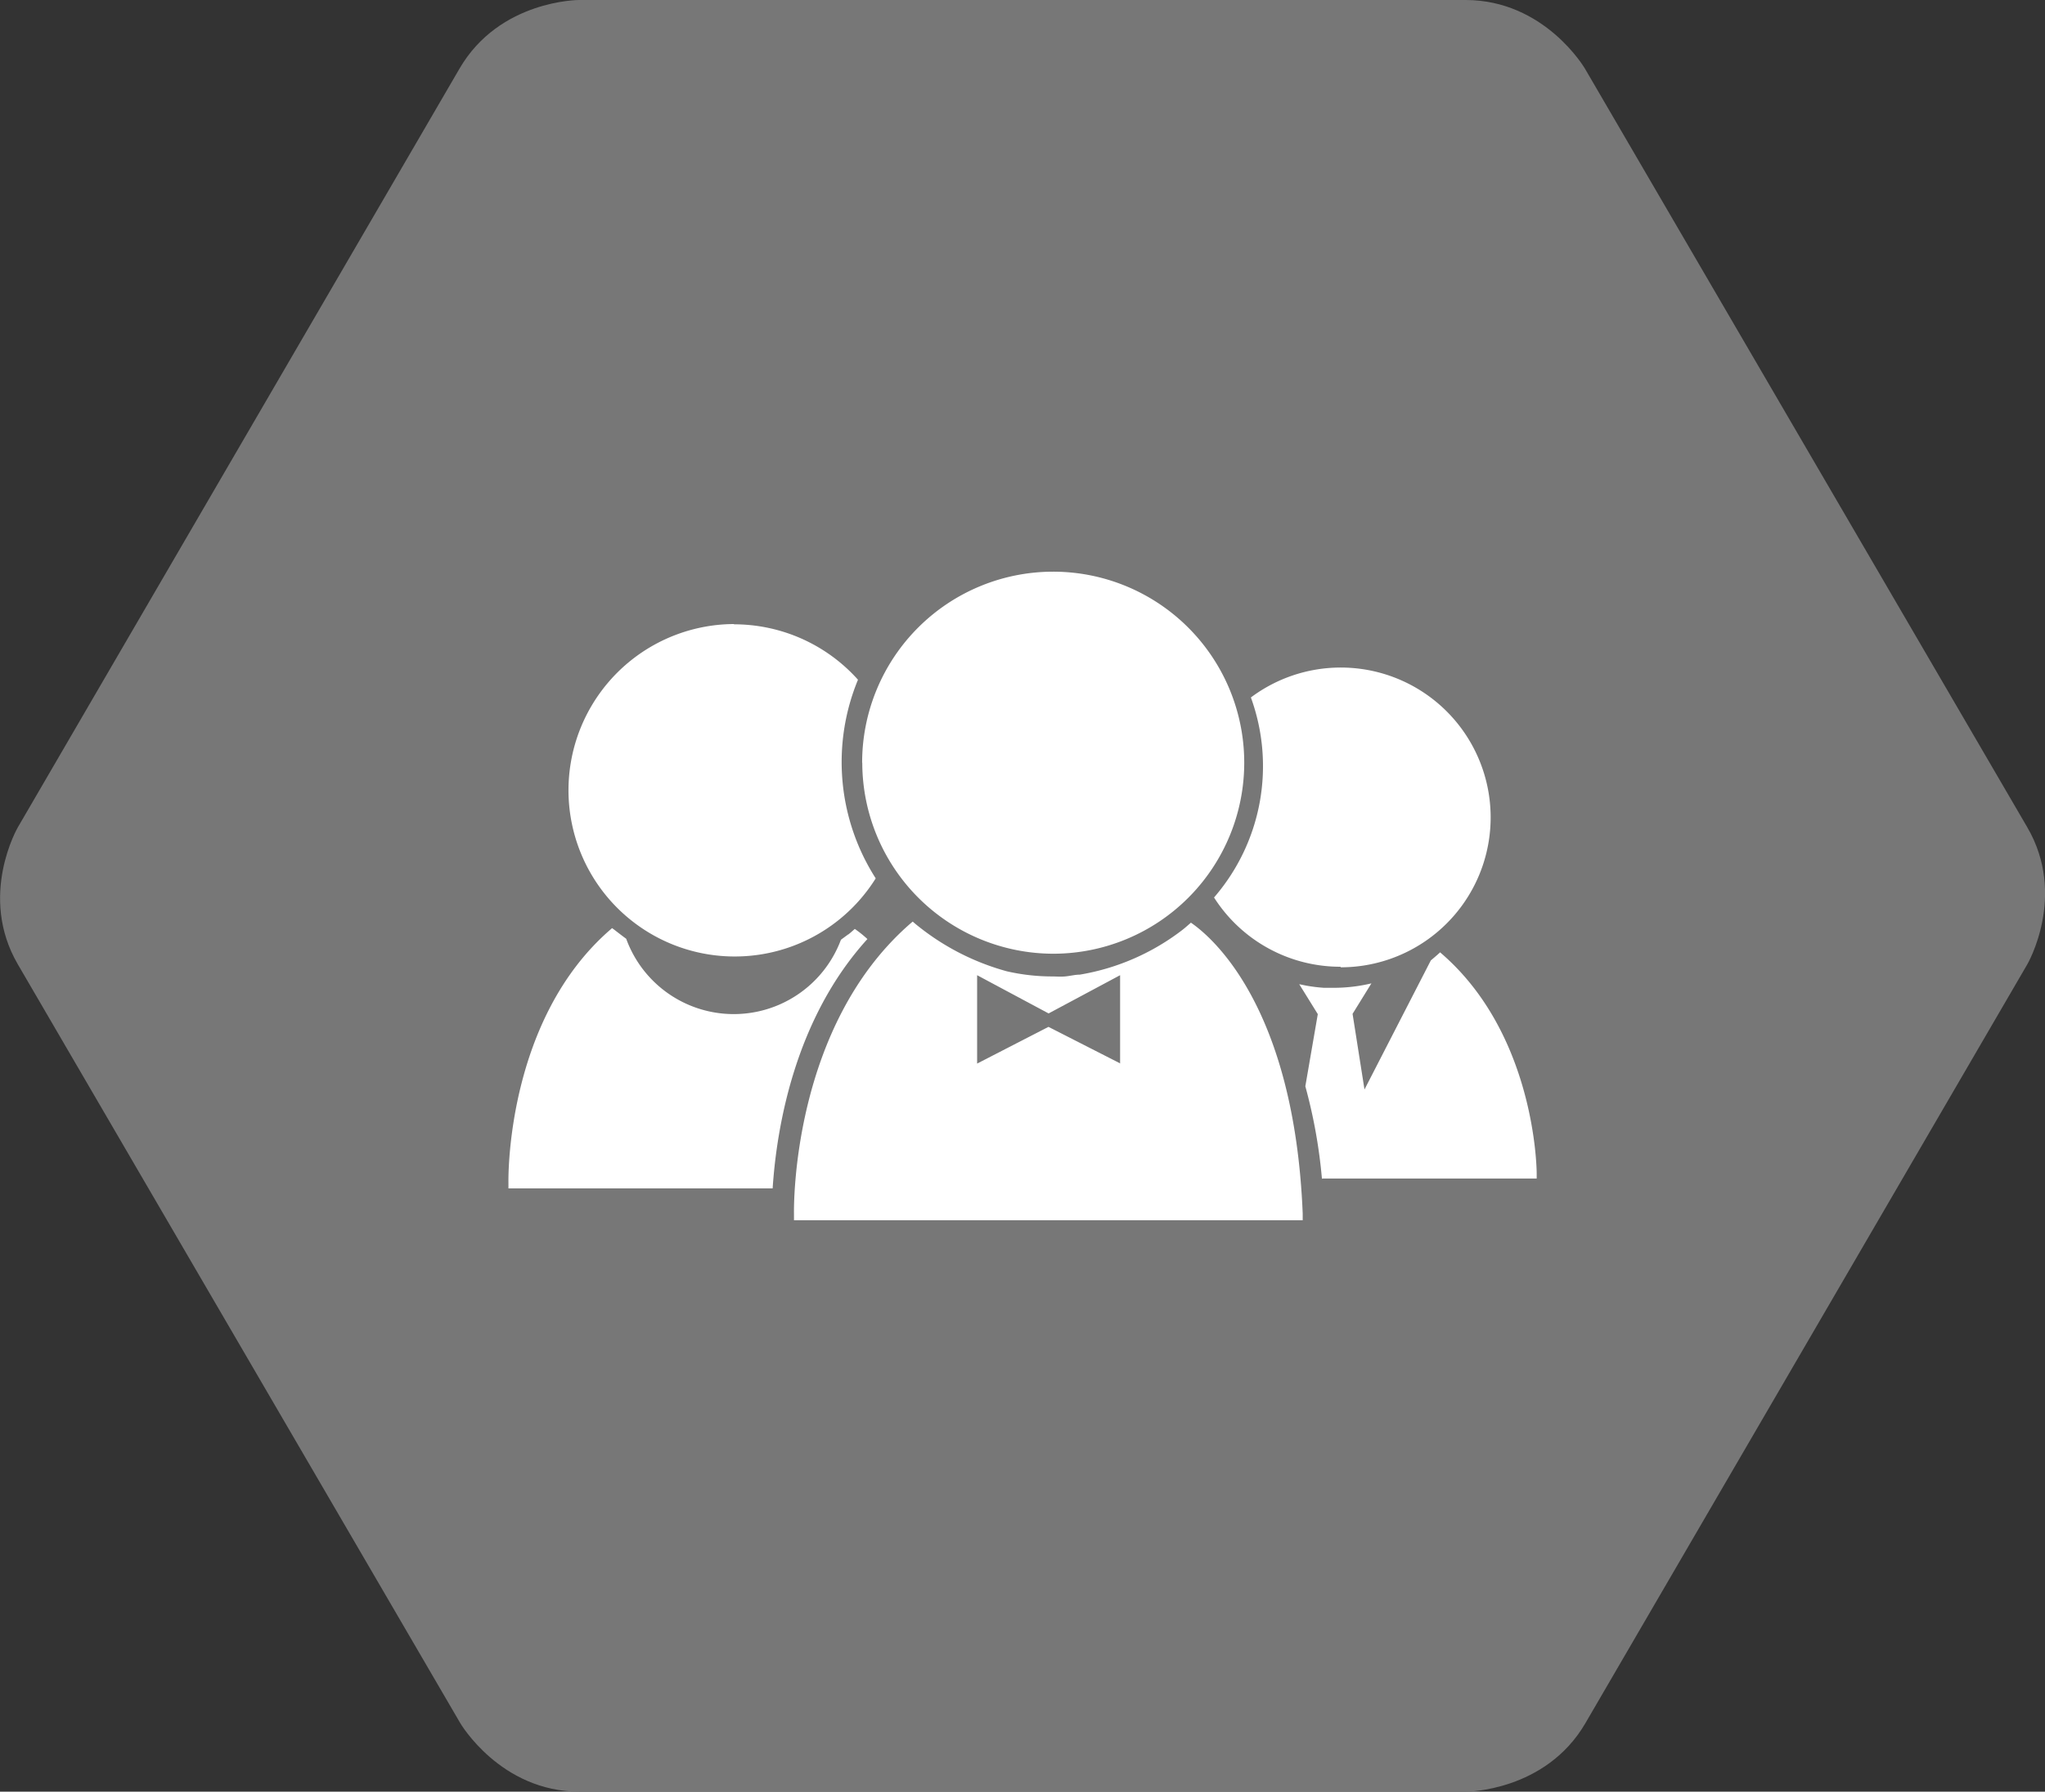 <svg xmlns="http://www.w3.org/2000/svg" xmlns:xlink="http://www.w3.org/1999/xlink" viewBox="0 0 147.61 129.34"><rect x="0" y="0" width="147.61" height="129.34" fill="#333333" stroke="none"/><defs><style>.cls-1{fill:none;}.cls-2{clip-path:url(#clip-path);}.cls-3{fill:#777;}.cls-4{fill:#fff;}</style><clipPath id="clip-path" transform="translate(-26.37)"><rect class="cls-1" width="200.36" height="129.34"/></clipPath></defs><title>goals-efficiency-icon</title><g id="Layer_2" data-name="Layer 2"><g id="Layer_1-2" data-name="Layer 1"><g class="cls-2"><path class="cls-3" d="M140.77,4.95S137.88,0,132.15,0h-64s-5.73,0-8.61,4.95L27.66,59.72s-2.89,4.95,0,9.9l31.93,54.77s2.89,4.95,8.61,4.95h64s5.73,0,8.61-4.95L172.7,69.62s2.89-4.95,0-9.9L140.77,4.95" transform="translate(-26.37)"/></g><path class="cls-4" d="M79.35,45.05A12,12,0,1,0,89.58,63.41,15.57,15.57,0,0,1,88.3,49.07a12,12,0,0,0-8.95-4" transform="translate(-26.37)"/><path class="cls-4" d="M87.6,67.45l-.53.39a8.26,8.26,0,0,1-15.5-.07c-.37-.27-.66-.5-.83-.63L70.55,67l-.1.09c-7.5,6.48-7.39,17.83-7.38,18.3v.4H82.14c.29-4.4,1.59-12.22,6.84-18a8.13,8.13,0,0,0-.91-.73l-.32.28-.16.13" transform="translate(-26.37)"/><path class="cls-4" d="M112.32,66.62l-.37.32-.18.15a16.64,16.64,0,0,1-7.46,3.27c-.35,0-.71.1-1.07.13s-.61,0-.92,0a14.74,14.74,0,0,1-3.27-.37,17.76,17.76,0,0,1-6.59-3.41l-.21-.18-.12.1c-8.58,7.42-8.46,20.41-8.45,21v.46h36.72l0-.49c-.61-15-6.61-20-8.08-21m-5.11,10.16-5.16-2.63L96.9,76.78V70.4l5.16,2.76,5.16-2.76v6.39Z" transform="translate(-26.37)"/><path class="cls-4" d="M88.61,55.06A13.81,13.81,0,0,0,102.4,68.85h0a13.79,13.79,0,1,0-13.8-13.79" transform="translate(-26.37)"/><path class="cls-4" d="M121.81,85.08h15.48v-.36c0-.43-.14-10.06-6.88-15.89l-.09-.08c-.22.2-.44.39-.67.58l-4.79,9.32L124,73.19l1.36-2.2a11.67,11.67,0,0,1-2.71.32l-.72,0a11.66,11.66,0,0,1-1.29-.16l-.49-.1,1.34,2.16-.9,5.21a37.6,37.6,0,0,1,1.2,6.69" transform="translate(-26.37)"/><path class="cls-4" d="M123.13,69.83a10.82,10.82,0,1,0-6.47-19.48A14.49,14.49,0,0,1,114,64.79a10.81,10.81,0,0,0,9.14,5" transform="translate(-26.37)"/></g></g></svg>